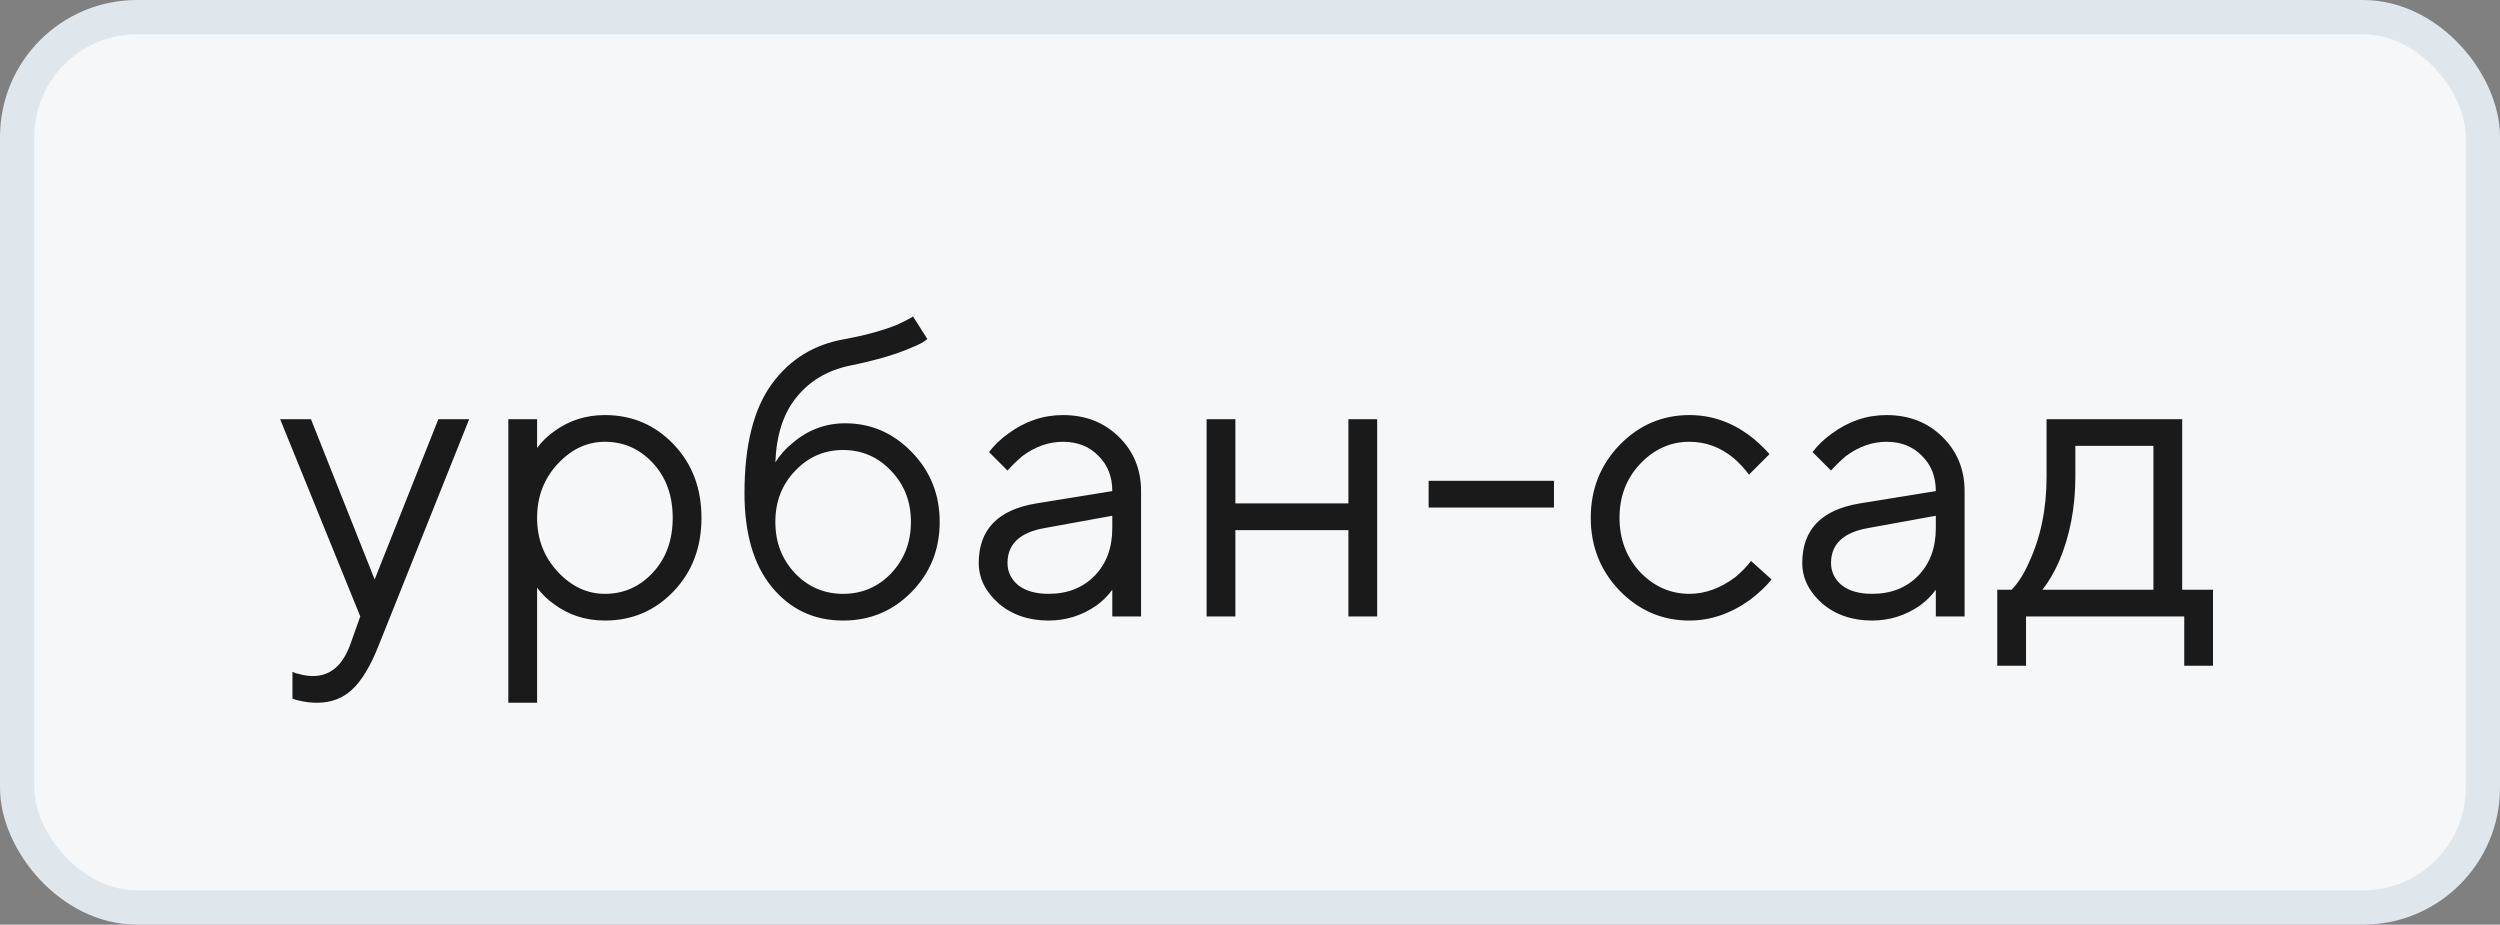 <?xml version="1.0" encoding="UTF-8"?> <svg xmlns="http://www.w3.org/2000/svg" width="73" height="27" viewBox="0 0 73 27" fill="none"><rect x="0" y="0" width="73" height="27" fill="#808080" stroke="none"/> <rect x="0.5" y="0.5" width="72" height="26" rx="3.5" fill="#F5F7F9"></rect> <rect x="0.5" y="0.5" width="72" height="26" rx="3.5" stroke="#DFE6EC"></rect> <path d="M8.54 20.4V19.62C8.612 19.652 8.676 19.672 8.732 19.68C8.868 19.72 9.004 19.74 9.14 19.74C9.636 19.74 9.996 19.44 10.22 18.84L10.52 18L8.18 12.24H9.08L10.94 16.92L12.8 12.24H13.7L11.06 18.84C10.82 19.448 10.56 19.88 10.28 20.136C10.008 20.392 9.668 20.52 9.26 20.52C9.076 20.52 8.904 20.5 8.744 20.46C8.688 20.452 8.62 20.432 8.54 20.4ZM14.843 20.52V12.24H15.683V13.08C15.819 12.896 15.983 12.736 16.175 12.6C16.607 12.28 17.103 12.12 17.663 12.12C18.455 12.12 19.123 12.404 19.667 12.972C20.211 13.54 20.483 14.256 20.483 15.12C20.483 15.984 20.211 16.7 19.667 17.268C19.123 17.836 18.455 18.12 17.663 18.12C17.103 18.12 16.607 17.96 16.175 17.64C15.983 17.504 15.819 17.344 15.683 17.16V20.52H14.843ZM17.663 17.34C18.215 17.34 18.683 17.132 19.067 16.716C19.451 16.3 19.643 15.768 19.643 15.12C19.643 14.472 19.451 13.94 19.067 13.524C18.683 13.108 18.215 12.9 17.663 12.9C17.143 12.9 16.683 13.116 16.283 13.548C15.883 13.98 15.683 14.504 15.683 15.12C15.683 15.736 15.883 16.26 16.283 16.692C16.683 17.124 17.143 17.34 17.663 17.34ZM26.66 9.24L27.079 9.9C26.976 9.988 26.82 10.072 26.611 10.152C26.155 10.352 25.552 10.528 24.799 10.68C24.16 10.816 23.648 11.12 23.264 11.592C22.88 12.056 22.672 12.692 22.64 13.5C22.776 13.284 22.944 13.096 23.143 12.936C23.591 12.552 24.104 12.36 24.68 12.36C25.431 12.36 26.079 12.64 26.623 13.2C27.168 13.76 27.439 14.44 27.439 15.24C27.439 16.048 27.163 16.732 26.611 17.292C26.067 17.844 25.404 18.12 24.619 18.12C23.771 18.12 23.079 17.796 22.544 17.148C22.008 16.5 21.739 15.584 21.739 14.4C21.739 13.008 22.003 11.948 22.532 11.22C23.059 10.492 23.776 10.052 24.68 9.9C25.279 9.788 25.788 9.648 26.203 9.48C26.427 9.376 26.579 9.296 26.66 9.24ZM23.215 16.74C23.599 17.14 24.067 17.34 24.619 17.34C25.172 17.34 25.64 17.14 26.023 16.74C26.407 16.332 26.599 15.832 26.599 15.24C26.599 14.648 26.407 14.152 26.023 13.752C25.64 13.344 25.172 13.14 24.619 13.14C24.067 13.14 23.599 13.344 23.215 13.752C22.831 14.152 22.64 14.648 22.64 15.24C22.64 15.832 22.831 16.332 23.215 16.74ZM32.479 18V17.22C32.359 17.388 32.207 17.54 32.023 17.676C31.599 17.972 31.131 18.12 30.619 18.12C30.035 18.12 29.547 17.952 29.155 17.616C28.771 17.272 28.579 16.88 28.579 16.44C28.579 15.464 29.139 14.884 30.259 14.7L32.479 14.34C32.479 13.916 32.343 13.572 32.071 13.308C31.807 13.036 31.463 12.9 31.039 12.9C30.623 12.9 30.227 13.04 29.851 13.32C29.675 13.472 29.531 13.612 29.419 13.74L28.879 13.2C29.031 13 29.219 12.82 29.443 12.66C29.931 12.3 30.463 12.12 31.039 12.12C31.695 12.12 32.239 12.332 32.671 12.756C33.103 13.18 33.319 13.708 33.319 14.34V18H32.479ZM32.479 15.42V15.06L30.499 15.42C29.779 15.548 29.419 15.888 29.419 16.44C29.419 16.696 29.523 16.912 29.731 17.088C29.947 17.256 30.243 17.34 30.619 17.34C31.171 17.34 31.619 17.164 31.963 16.812C32.307 16.46 32.479 15.996 32.479 15.42ZM35.233 18V12.24H36.073V14.7H39.373V12.24H40.213V18H39.373V15.48H36.073V18H35.233ZM41.716 14.82V14.04H45.376V14.82H41.716ZM51.13 16.38L51.73 16.92C51.57 17.12 51.358 17.32 51.094 17.52C50.534 17.92 49.946 18.12 49.33 18.12C48.538 18.12 47.858 17.828 47.29 17.244C46.73 16.66 46.45 15.952 46.45 15.12C46.45 14.288 46.73 13.58 47.29 12.996C47.858 12.412 48.538 12.12 49.33 12.12C49.954 12.12 50.53 12.312 51.058 12.696C51.274 12.856 51.478 13.044 51.67 13.26L51.07 13.86C50.942 13.684 50.794 13.524 50.626 13.38C50.242 13.06 49.81 12.9 49.33 12.9C48.778 12.9 48.298 13.116 47.89 13.548C47.49 13.972 47.29 14.496 47.29 15.12C47.29 15.744 47.49 16.272 47.89 16.704C48.298 17.128 48.778 17.34 49.33 17.34C49.786 17.34 50.23 17.18 50.662 16.86C50.846 16.708 51.002 16.548 51.13 16.38ZM56.526 18V17.22C56.406 17.388 56.254 17.54 56.07 17.676C55.646 17.972 55.178 18.12 54.666 18.12C54.082 18.12 53.594 17.952 53.202 17.616C52.818 17.272 52.626 16.88 52.626 16.44C52.626 15.464 53.186 14.884 54.306 14.7L56.526 14.34C56.526 13.916 56.39 13.572 56.118 13.308C55.854 13.036 55.51 12.9 55.086 12.9C54.67 12.9 54.274 13.04 53.898 13.32C53.722 13.472 53.578 13.612 53.466 13.74L52.926 13.2C53.078 13 53.266 12.82 53.49 12.66C53.978 12.3 54.51 12.12 55.086 12.12C55.742 12.12 56.286 12.332 56.718 12.756C57.15 13.18 57.366 13.708 57.366 14.34V18H56.526ZM56.526 15.42V15.06L54.546 15.42C53.826 15.548 53.466 15.888 53.466 16.44C53.466 16.696 53.57 16.912 53.778 17.088C53.994 17.256 54.29 17.34 54.666 17.34C55.218 17.34 55.666 17.164 56.01 16.812C56.354 16.46 56.526 15.996 56.526 15.42ZM58.32 19.44V17.22H58.74C58.932 17.02 59.1 16.756 59.244 16.428C59.588 15.692 59.76 14.856 59.76 13.92V12.24H63.72V17.22H64.62V19.44H63.78V18H59.16V19.44H58.32ZM59.64 17.22H62.88V13.02H60.6V13.92C60.6 14.824 60.44 15.652 60.12 16.404C59.976 16.724 59.816 16.996 59.64 17.22Z" fill="#1A1A1A"></path> </svg> 